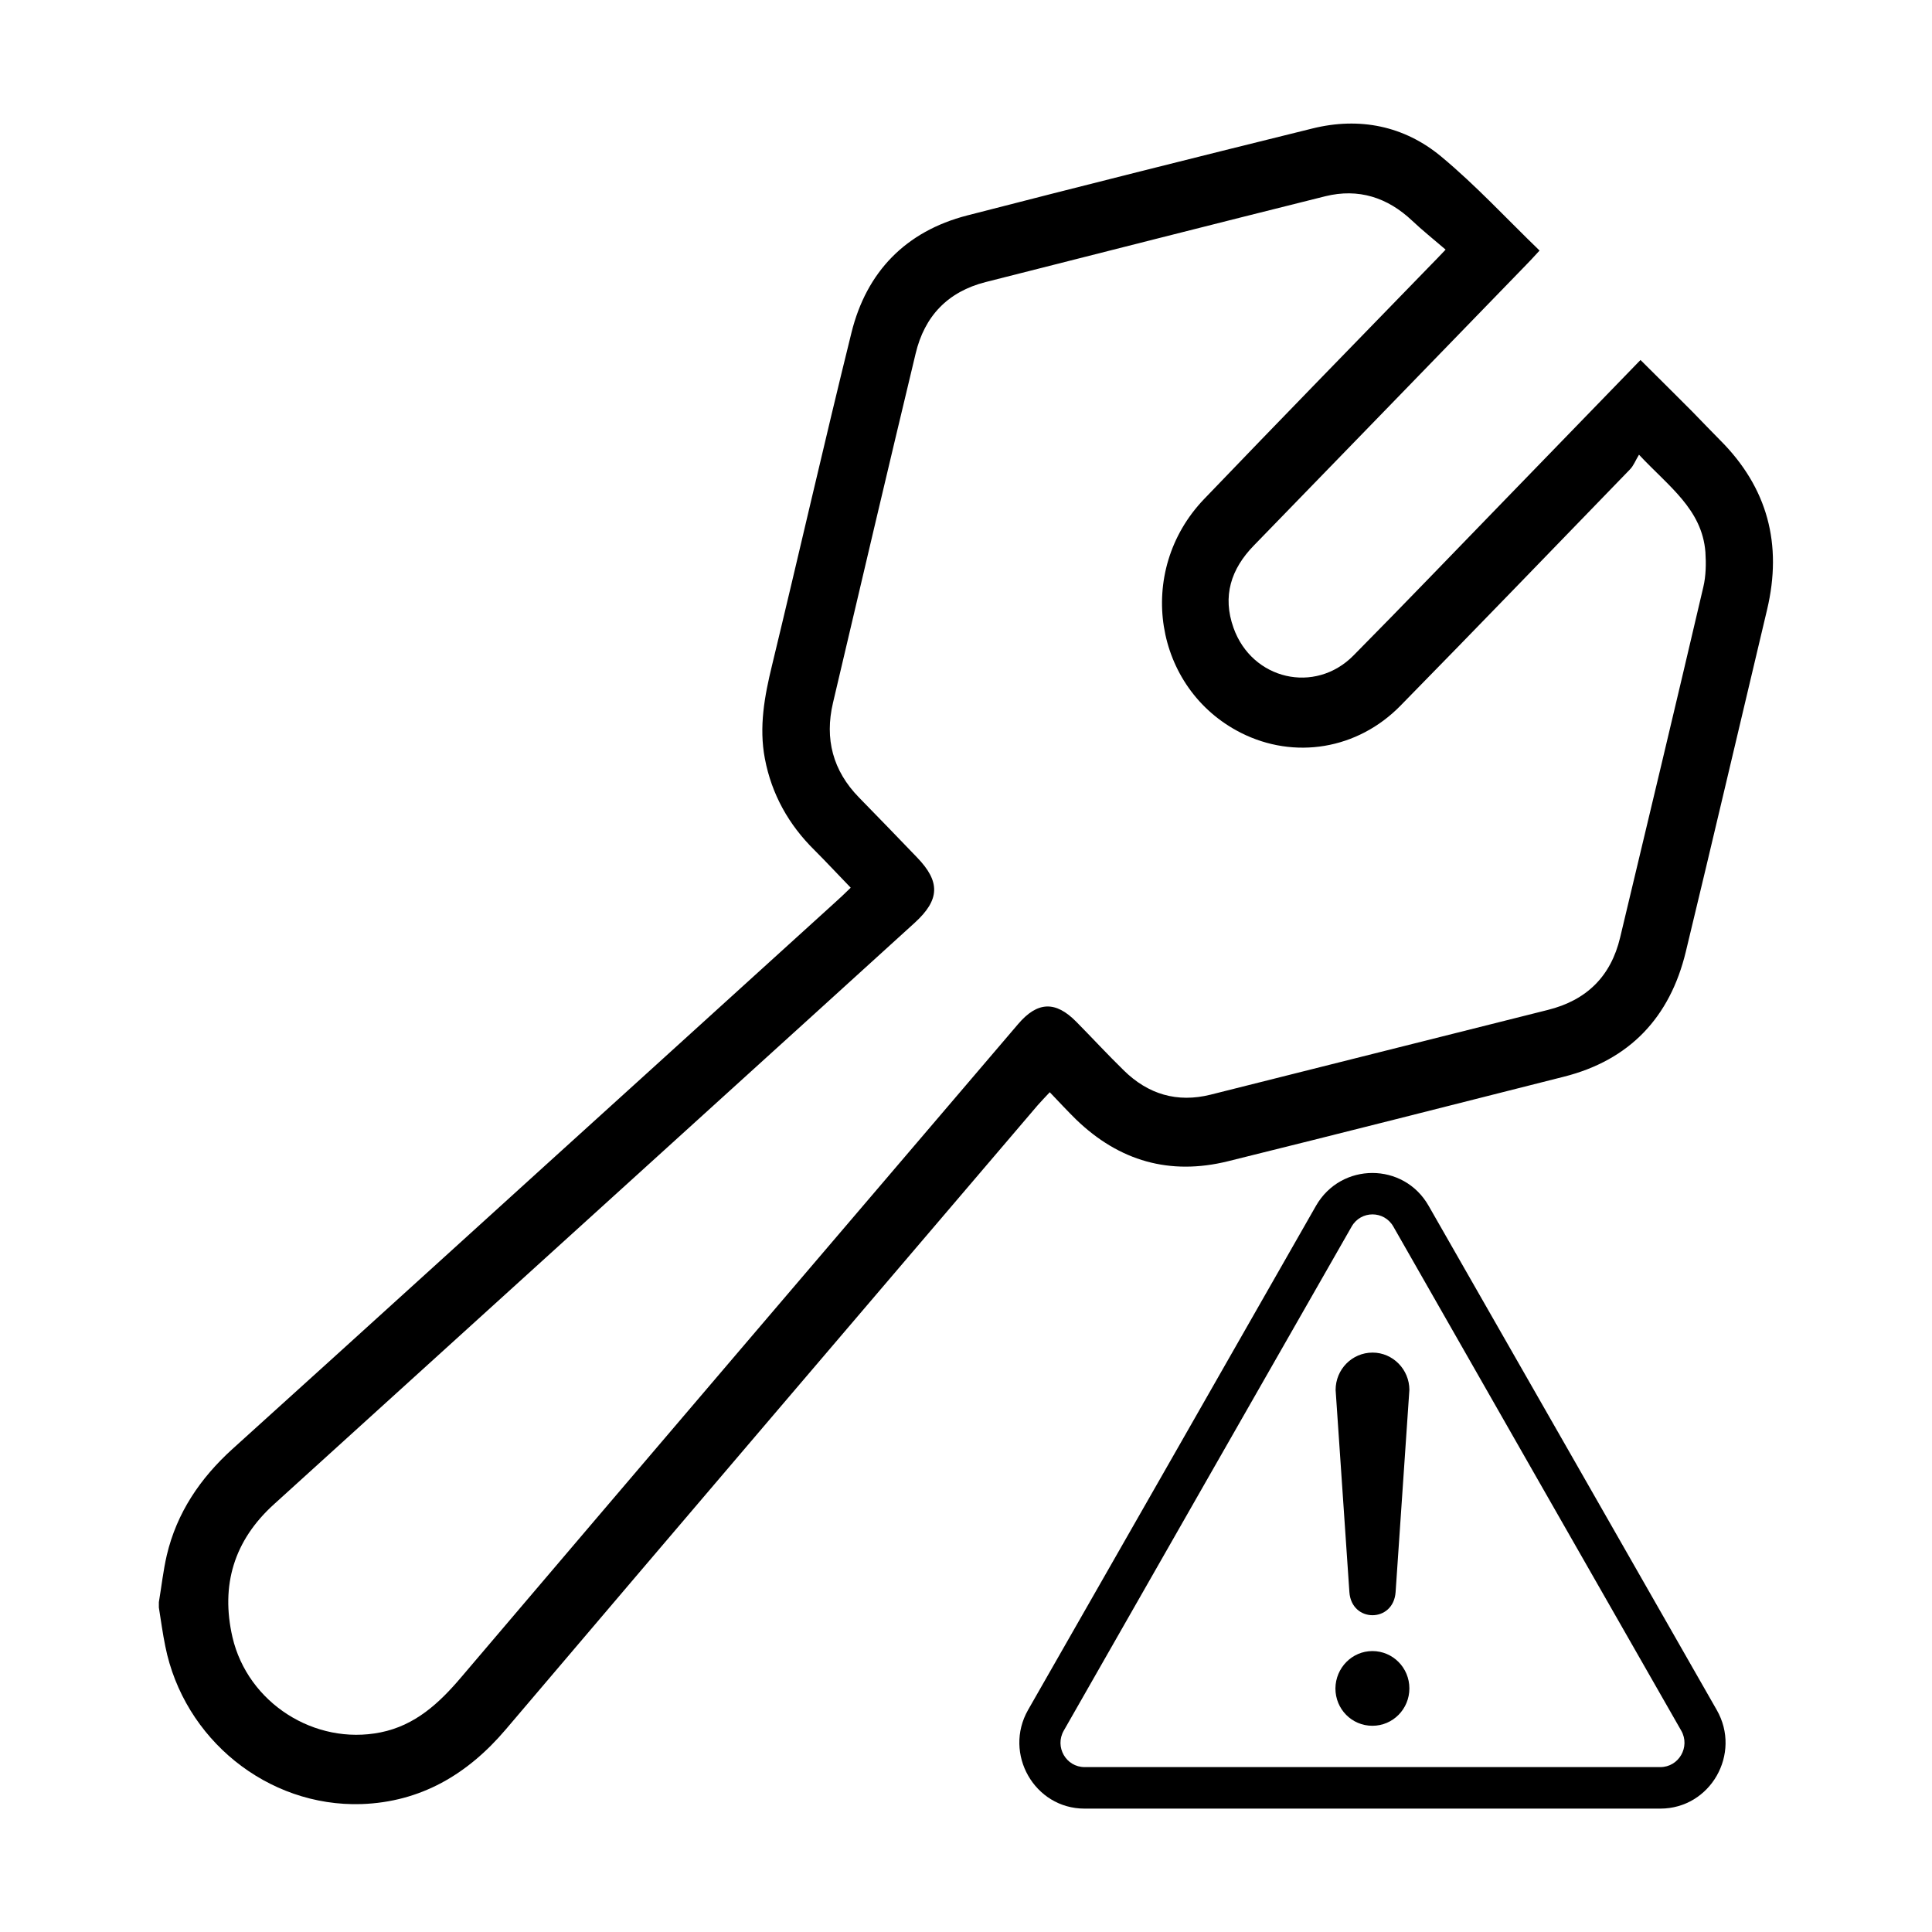 <svg t="1728712956257" class="icon" viewBox="0 0 1024 1024" version="1.1" xmlns="http://www.w3.org/2000/svg" p-id="6808" width="256" height="256"><path d="M84.2 849.2c1.4-8.3 2.3-16.7 4.2-24.9 5.3-22.5 17.7-40.8 34.8-56.3 73.3-66.2 146.3-132.7 219.5-199 33.2-30.2 66.5-60.3 99.7-90.5 2.6-2.3 5.1-4.7 8.5-8-6.6-6.8-12.8-13.5-19.2-19.9-13.7-13.5-22.7-29.6-26.3-48.5-3.2-16.8-0.2-33.1 3.8-49.5 14.2-58.7 27.6-117.7 42.1-176.3 8-32.3 28.8-53.7 61.3-62.1 60.9-15.7 121.9-31 183-46.1 25-6.2 48.7-1.4 68.3 14.9 18.3 15.2 34.6 32.9 52.1 49.8-3.5 3.8-5.5 6-7.6 8.1-47.9 49.4-95.8 98.8-143.8 148.2-12.2 12.5-16.8 26.9-10.8 43.7 9.8 27.5 43.2 35.3 63.6 14.6 27.5-27.8 54.6-56.1 81.9-84.2 23.3-24 46.5-48 70.2-72.4 9.4 9.3 18.5 18.4 27.6 27.5 4.9 5 9.7 10.1 14.6 15 25.2 25.2 33.1 55.2 24.9 89.8-14.4 60.5-28.5 121-43.1 181.4-8.4 34.7-29.7 57.4-64.7 66.2-59.3 15-118.6 30.1-178 44.8-30.8 7.6-57.6-0.1-80.4-22.1-4.6-4.5-9-9.3-14-14.5-2.4 2.6-4.5 4.7-6.4 6.9C456 696 361.9 806.2 268.1 916.6c-20.3 23.9-45.1 38.5-76.5 39.6-49.9 1.6-94.2-34.5-104-83.7-1.4-6.8-2.3-13.7-3.4-20.5v-2.8z m682-716.9c-6.4-5.5-12.3-10.2-17.7-15.3-13.1-12.4-28.5-17.3-46-13-60.1 15-120.1 30.3-180.1 45.5-20.1 5.1-32.4 18.1-37.1 37.9-14.8 61.7-29.3 123.4-43.8 185.1-4.5 19.1-0.1 36 13.8 50.2 10.3 10.5 20.5 21.1 30.7 31.7 12.5 12.9 12.2 22.5-1.2 34.7-17.5 16-35.1 31.8-52.6 47.8-95.7 86.8-191.3 173.6-287 260.4-21.2 19.2-28.3 42.9-22 70.4 8.1 34.9 43.6 57.5 78.5 50.5 18.4-3.7 31.1-15.5 42.8-29.3 98.2-115.5 196.7-230.8 295.1-346.1 10.3-12.1 19.9-12.4 30.9-1.2 8.4 8.5 16.5 17.3 25.1 25.7 12.9 12.7 28.3 17.3 46 12.9 59.6-14.9 119.1-30 178.7-44.9 20.6-5.1 33.5-17.8 38.4-38.4 14.8-61.9 29.6-123.8 44.1-185.8 1.4-5.9 1.5-12.4 1.1-18.5-1.8-22.7-19.4-34.7-35.2-51.6-1.9 3.1-2.9 5.9-4.8 7.8-40.6 41.9-80.9 83.7-121.6 125.2-22.8 23.3-56.3 28.7-84.6 14.4-46.2-23.4-56.2-85.6-19.5-123.9 39.9-41.6 80.1-82.8 120.2-124.1 2-2 3.8-3.9 7.8-8.1z" p-id="6809"></path><path d="M909.9 906.3c13.3 23.2-3.3 52.3-29.9 52.3H574.8c-26.5 0-43.1-29.1-29.9-52.3 50.9-89.1 101.8-178.1 152.6-267.2 13.3-23.2 46.5-23.2 59.7 0 51 89.1 101.8 178.1 152.7 267.2zM880 936.6c9.8 0 16-10.7 11.1-19.3-50.9-89.1-101.8-178.1-152.6-267.2-4.9-8.6-17.2-8.6-22.1 0-50.9 89.1-101.8 178.1-152.6 267.2-4.9 8.6 1.2 19.3 11.1 19.3H880z m-152.6-61.5c10.8 0 19.6 8.8 19.6 19.8 0 10.9-8.7 19.8-19.6 19.8s-19.6-8.8-19.6-19.8c0.1-10.9 8.8-19.8 19.6-19.8zM747 736.7c-2.4 35.7-4.9 71.4-7.3 107.1-1.1 16.4-23.4 16.4-24.5 0-2.4-35.7-4.9-71.4-7.3-107.1 0-10.9 8.7-19.8 19.6-19.8 10.7 0 19.5 8.9 19.5 19.8z" p-id="6810"></path></svg>